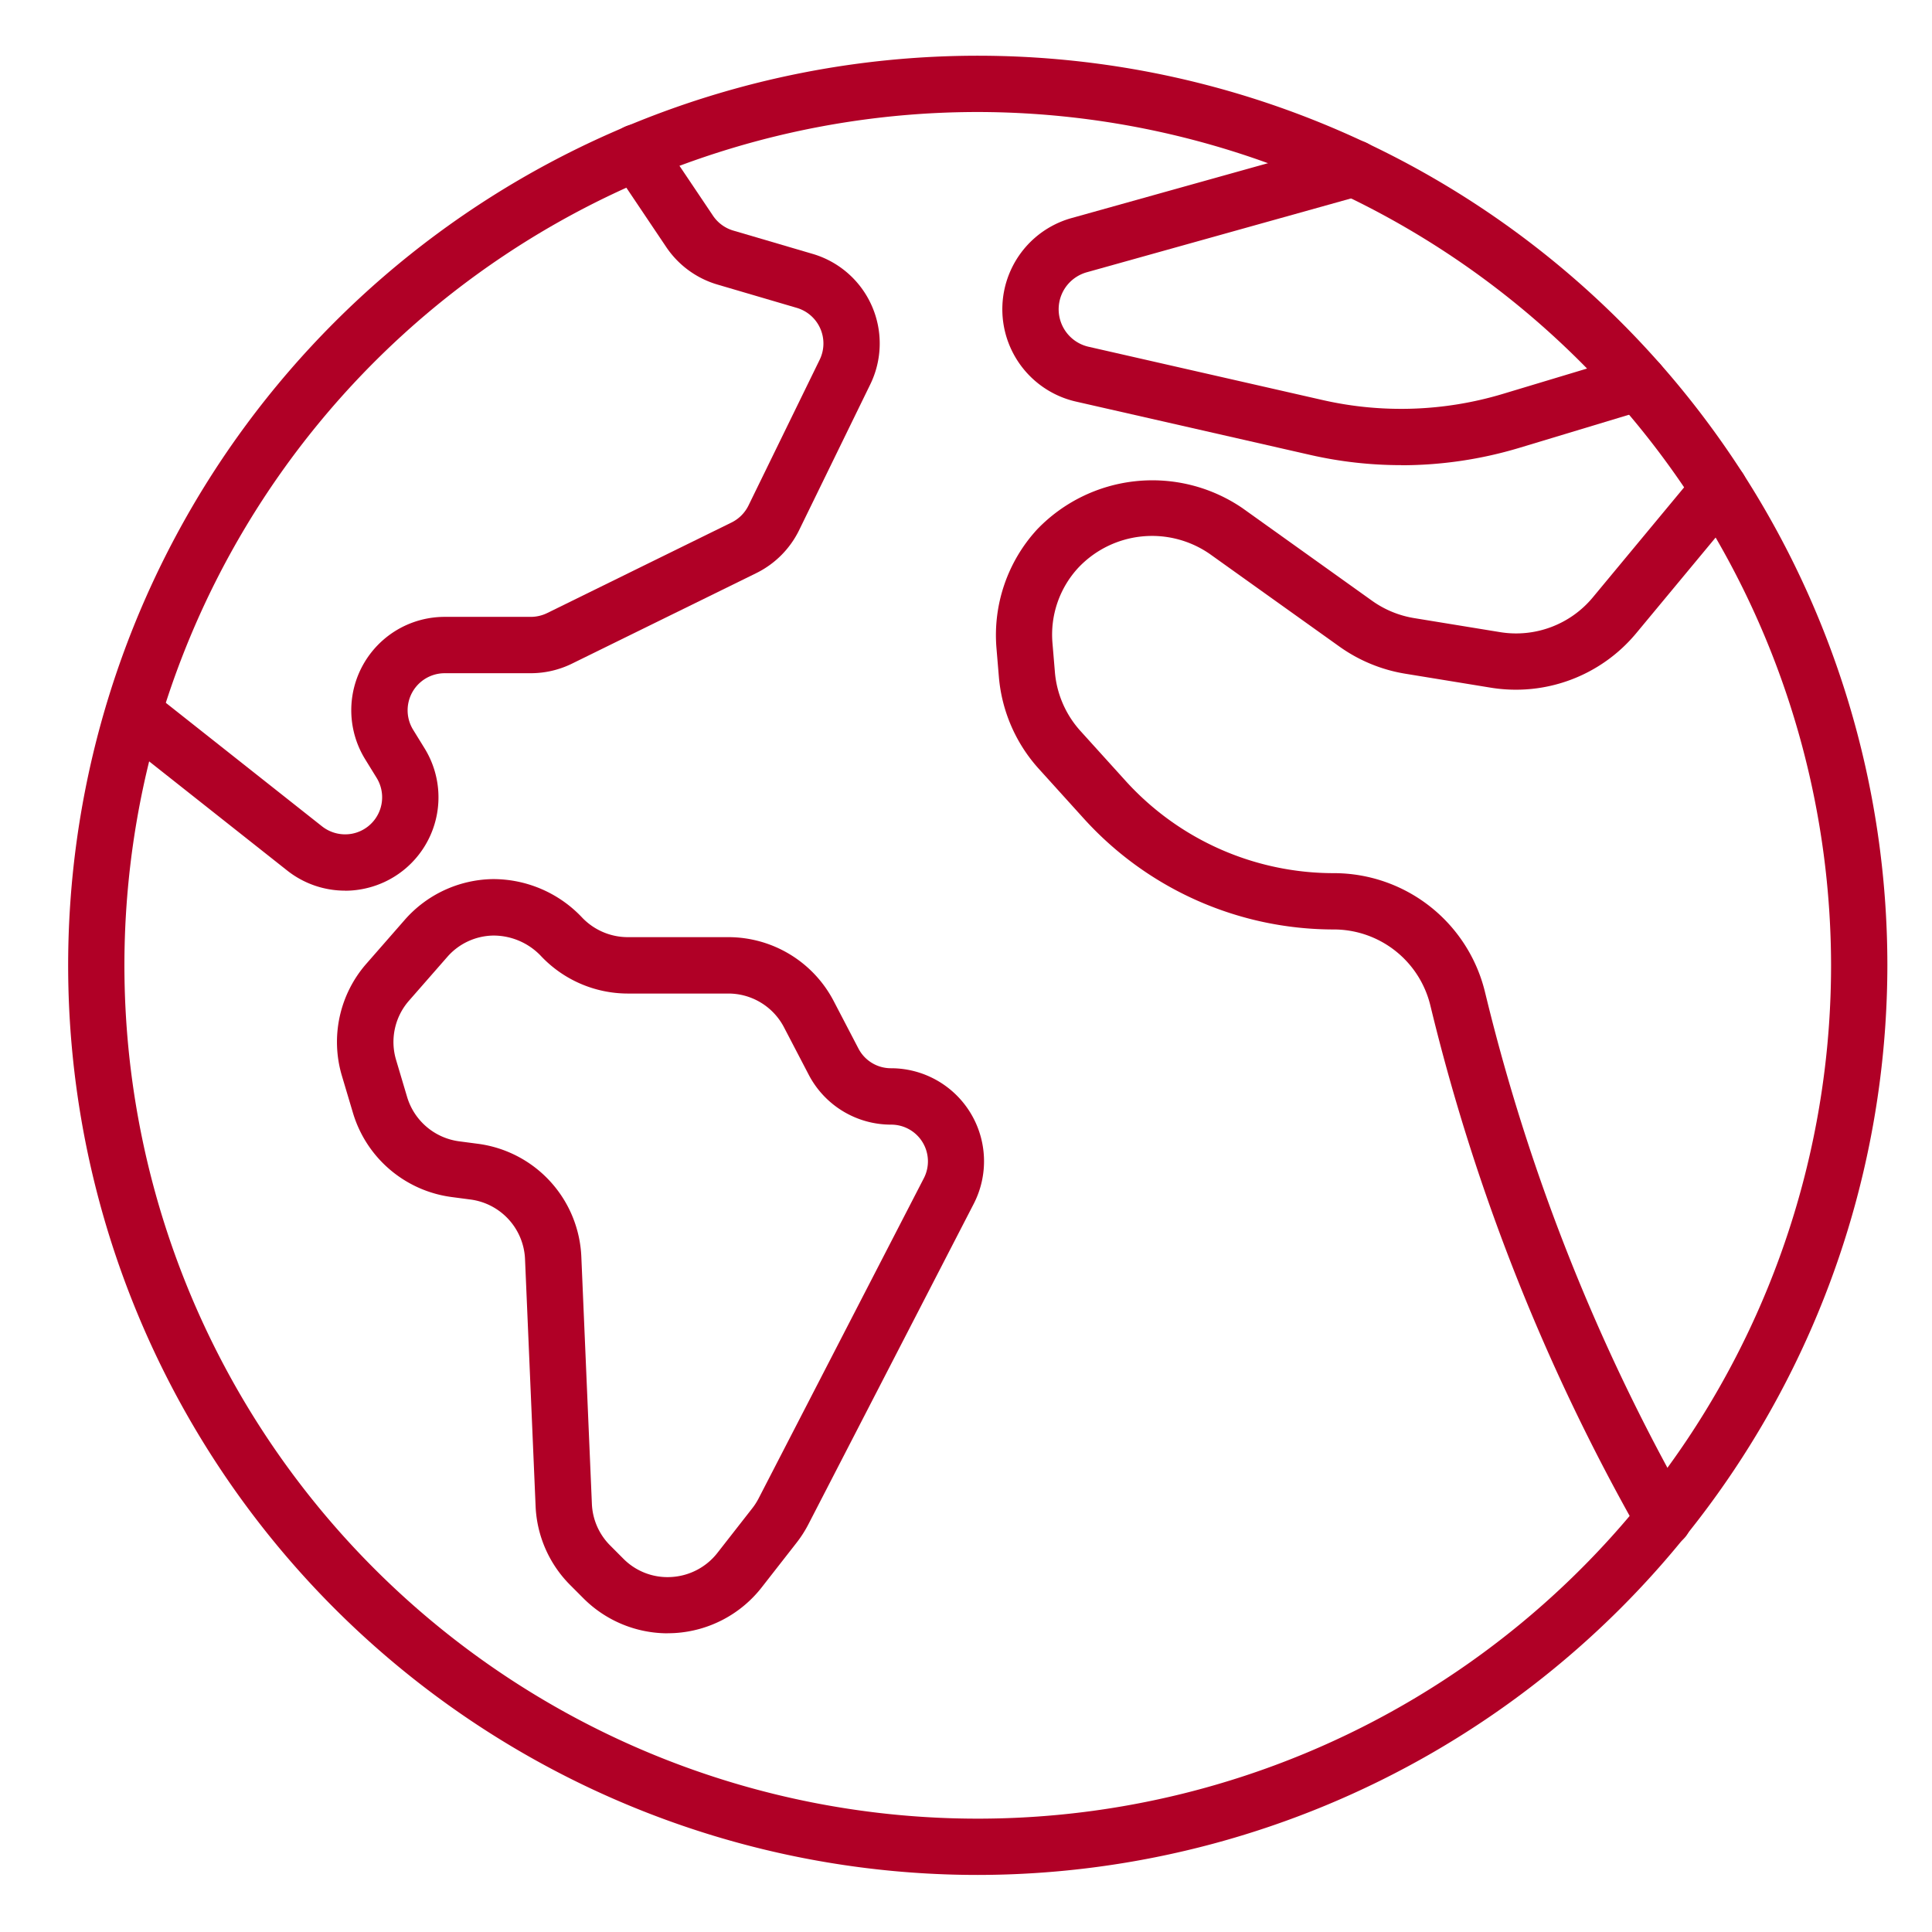 <?xml version="1.0" encoding="UTF-8"?>
<svg xmlns="http://www.w3.org/2000/svg" xmlns:xlink="http://www.w3.org/1999/xlink" width="90" height="90" viewBox="0 0 90 90">
  <defs>
    <clipPath id="clip-path">
      <rect id="Rectangle_404" data-name="Rectangle 404" width="84.746" height="84.746" fill="#b00026"></rect>
    </clipPath>
  </defs>
  <g id="picto-monde" transform="translate(-0.294 -0.461)">
    <rect id="Rectangle_455" data-name="Rectangle 455" width="90" height="90" transform="translate(0.294 0.461)" fill="#fff"></rect>
    <g id="picto-export" transform="translate(3.469 3.057)">
      <g id="Groupe_12542" data-name="Groupe 12542" clip-path="url(#clip-path)">
        <path id="Tracé_17031" data-name="Tracé 17031" d="M42.373,84.746A42.373,42.373,0,1,1,84.746,42.373,42.421,42.421,0,0,1,42.373,84.746m0-82.124a39.751,39.751,0,1,0,39.75,39.751A39.8,39.8,0,0,0,42.373,2.622" transform="translate(0 0)" fill="#b00026"></path>
        <path id="Tracé_17032" data-name="Tracé 17032" d="M227,33.968a19,19,0,0,1-4.221-.474l-10.92-2.486a4.411,4.411,0,0,1-.21-8.549l12.828-3.584a1.311,1.311,0,0,1,.707,2.525l-12.826,3.584a1.807,1.807,0,0,0-.905.593,1.79,1.79,0,0,0,.99,2.876l10.919,2.486a16.467,16.467,0,0,0,8.375-.288l5.961-1.795a1.311,1.311,0,1,1,.755,2.512l-5.961,1.8a19.089,19.089,0,0,1-5.49.805" transform="translate(-164.909 -14.896)" fill="#b00026"></path>
        <path id="Tracé_17033" data-name="Tracé 17033" d="M238.1,140.993a1.309,1.309,0,0,1-1.141-.663,94.714,94.714,0,0,1-9.659-24.28l-.072-.294a4.631,4.631,0,0,0-4.508-3.539,15.71,15.71,0,0,1-11.632-5.163l-2.109-2.331a7.3,7.3,0,0,1-1.85-4.267l-.113-1.351a7.279,7.279,0,0,1,1.892-5.522,7.443,7.443,0,0,1,9.566-.994l6.051,4.324a4.67,4.67,0,0,0,1.95.8l4,.653a4.641,4.641,0,0,0,4.32-1.617l4.889-5.892a1.311,1.311,0,1,1,2.018,1.675l-4.89,5.892a7.284,7.284,0,0,1-6.76,2.531l-4-.653A7.311,7.311,0,0,1,223,99.044l-6.051-4.322a4.724,4.724,0,0,0-6.112.635,4.59,4.59,0,0,0-1.211,3.529l.113,1.351a4.669,4.669,0,0,0,1.183,2.726l2.109,2.331a13.08,13.08,0,0,0,9.687,4.3,7.246,7.246,0,0,1,7.055,5.536l.072.293a92.1,92.1,0,0,0,9.391,23.61,1.311,1.311,0,0,1-1.138,1.959" transform="translate(-163.772 -71.515)" fill="#b00026"></path>
        <path id="Tracé_17034" data-name="Tracé 17034" d="M19.4,50.973a4.343,4.343,0,0,1-2.7-.938l-7.993-6.32a1.311,1.311,0,0,1,1.626-2.056l7.993,6.32a1.743,1.743,0,0,0,1.388.343,1.727,1.727,0,0,0,1.155-2.6l-.538-.873a4.35,4.35,0,0,1,3.7-6.63h4.017a1.747,1.747,0,0,0,.763-.177l8.591-4.22a1.736,1.736,0,0,0,.789-.794l3.315-6.788a1.729,1.729,0,0,0-1.065-2.415l-3.7-1.087a4.353,4.353,0,0,1-2.383-1.746l-2.473-3.681a1.311,1.311,0,0,1,2.177-1.462l2.473,3.681a1.728,1.728,0,0,0,.946.694l3.7,1.087a4.348,4.348,0,0,1,2.681,6.079l-3.313,6.788a4.37,4.37,0,0,1-1.99,2l-8.592,4.22a4.364,4.364,0,0,1-1.918.446H24.037a1.728,1.728,0,0,0-1.471,2.632l.538.873A4.348,4.348,0,0,1,20.2,50.9a4.254,4.254,0,0,1-.8.076" transform="translate(-6.497 -12.079)" fill="#b00026"></path>
        <path id="Tracé_17035" data-name="Tracé 17035" d="M75.41,218.863a5.554,5.554,0,0,1-3.925-1.626l-.613-.614a5.528,5.528,0,0,1-1.62-3.687l-.492-11.5a2.924,2.924,0,0,0-2.543-2.781l-.873-.115a5.556,5.556,0,0,1-4.6-3.92l-.512-1.718a5.533,5.533,0,0,1,1.143-5.238l1.78-2.035a5.563,5.563,0,0,1,4.094-1.9A5.69,5.69,0,0,1,71.4,185.5a2.941,2.941,0,0,0,2.145.933h4.673a5.537,5.537,0,0,1,4.923,2.982l1.15,2.206a1.706,1.706,0,0,0,1.517.919,4.333,4.333,0,0,1,3.851,6.321l-7.7,14.925a5.472,5.472,0,0,1-.565.877l-1.611,2.063a5.558,5.558,0,0,1-4.037,2.124c-.113.006-.227.01-.338.01M63.355,189.392a2.918,2.918,0,0,0-.6,2.766l.511,1.717a2.932,2.932,0,0,0,2.424,2.069l.874.115a5.543,5.543,0,0,1,4.819,5.269l.491,11.5a2.91,2.91,0,0,0,.854,1.945l.614.616a2.89,2.89,0,0,0,2.248.85,2.932,2.932,0,0,0,2.13-1.12l1.616-2.068a2.9,2.9,0,0,0,.3-.463l7.7-14.921a1.711,1.711,0,0,0-1.521-2.5,4.322,4.322,0,0,1-3.842-2.329l-1.15-2.206a2.923,2.923,0,0,0-2.6-1.572H73.547a5.569,5.569,0,0,1-4.064-1.769,3.048,3.048,0,0,0-2.188-.932,2.9,2.9,0,0,0-2.161,1Z" transform="translate(-47.477 -145.373)" fill="#b00026"></path>
      </g>
    </g>
  </g>
</svg>
